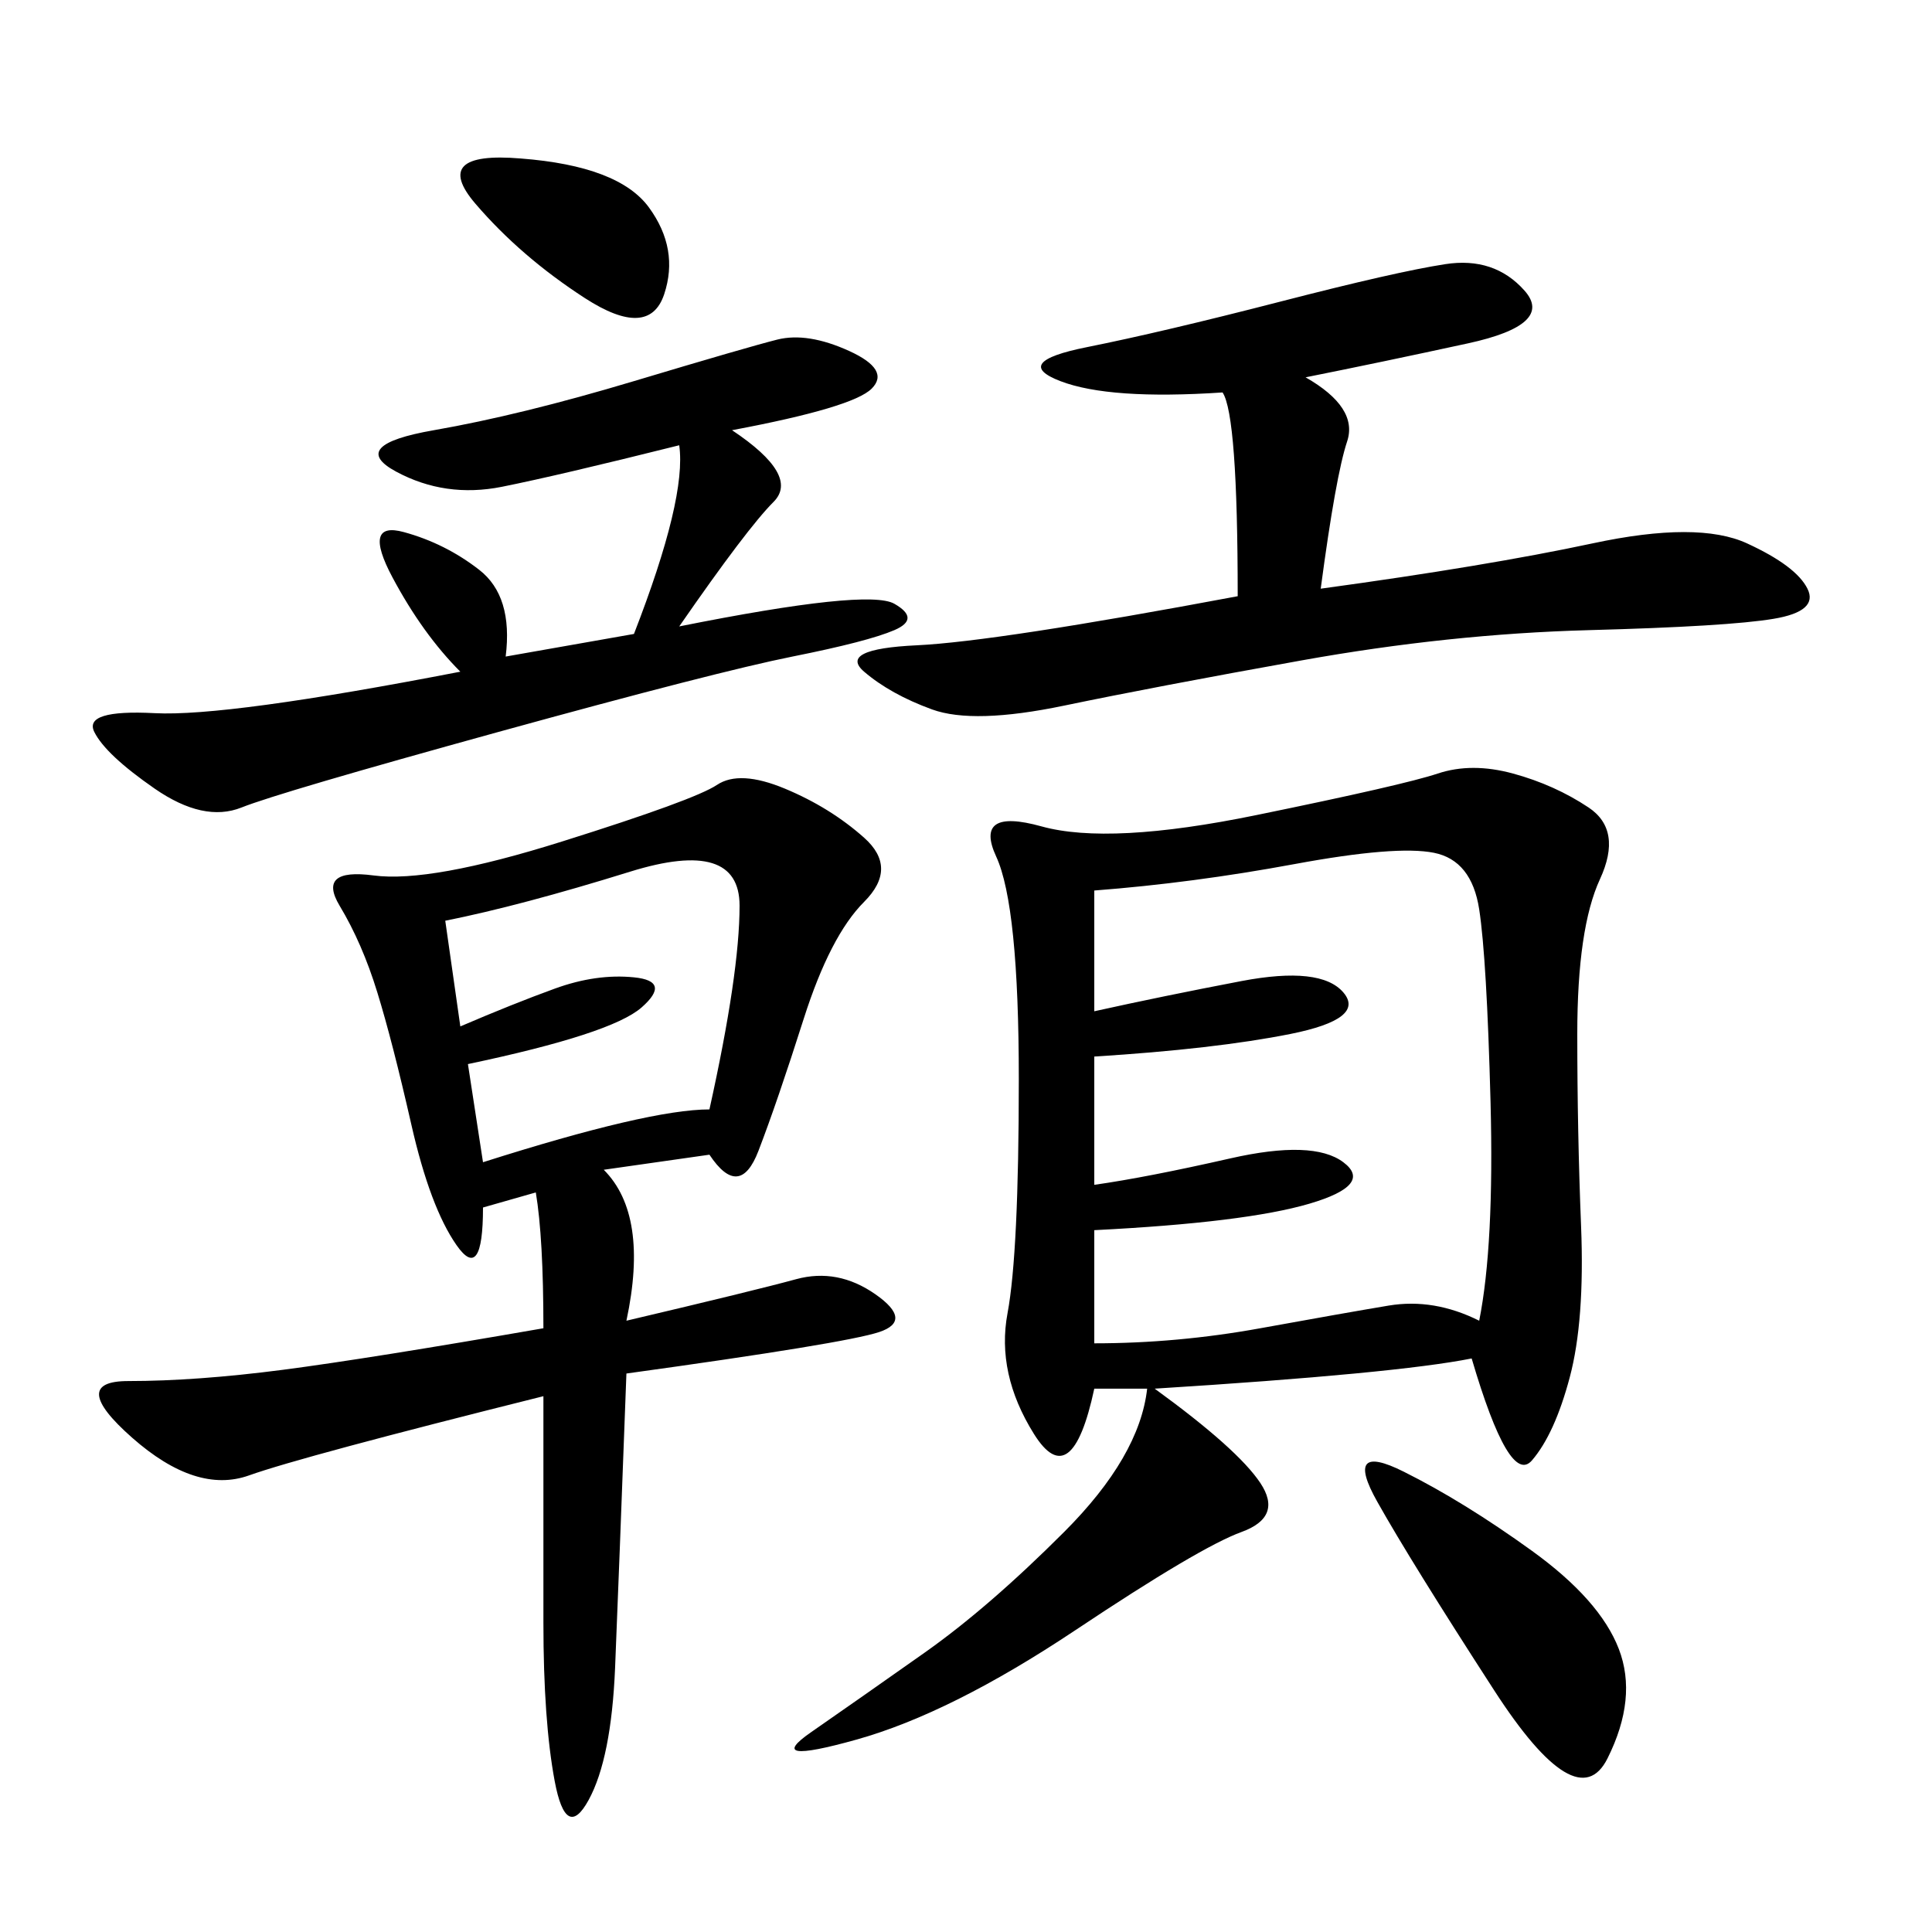 <svg xmlns="http://www.w3.org/2000/svg" xmlns:xlink="http://www.w3.org/1999/xlink" width="300" height="300"><path d="M228.52 210.94Q216.80 213.28 179.30 215.63L179.30 215.63Q192.19 225 195.70 230.27Q199.22 235.55 192.77 237.89Q186.33 240.23 166.99 253.13Q147.66 266.02 133.01 270.12Q118.36 274.22 125.98 268.95Q133.59 263.67 143.55 256.64Q153.52 249.61 165.23 237.89Q176.95 226.17 178.13 215.63L178.13 215.63L169.92 215.63Q166.41 232.03 160.55 222.66Q154.69 213.28 156.45 203.91Q158.20 194.53 158.20 167.58L158.20 167.58Q158.20 140.63 154.69 133.01Q151.17 125.39 161.72 128.32Q172.27 131.25 195.12 126.56Q217.97 121.88 223.24 120.12Q228.52 118.36 234.96 120.12Q241.41 121.88 246.68 125.39Q251.95 128.91 248.44 136.52Q244.92 144.14 244.92 160.55L244.92 160.55Q244.92 175.78 245.51 190.43Q246.09 205.08 243.75 213.87Q241.41 222.66 237.89 226.76Q234.38 230.86 228.52 210.94L228.52 210.94ZM110.16 179.30L93.75 181.64Q100.78 188.67 97.27 205.08L97.27 205.08Q117.19 200.39 123.63 198.63Q130.08 196.88 135.94 200.98Q141.80 205.08 136.52 206.84Q131.25 208.59 97.27 213.28L97.27 213.28Q96.09 244.92 95.51 258.98Q94.92 273.05 91.41 279.49Q87.89 285.94 86.13 276.56Q84.38 267.19 84.38 251.95L84.38 251.95L84.38 216.80Q46.88 226.17 38.67 229.10Q30.47 232.03 20.51 223.24Q10.55 214.45 19.92 214.45L19.92 214.45Q30.47 214.45 43.95 212.70Q57.42 210.94 84.38 206.25L84.38 206.25Q84.38 192.19 83.20 185.16L83.20 185.16L75 187.50Q75 199.22 70.90 193.36Q66.80 187.50 63.87 174.61Q60.94 161.72 58.59 154.10Q56.25 146.48 52.73 140.63Q49.22 134.77 58.01 135.94Q66.80 137.11 87.30 130.66Q107.81 124.22 111.33 121.88Q114.84 119.53 121.88 122.46Q128.91 125.39 134.18 130.08Q139.45 134.77 134.18 140.04Q128.91 145.31 124.80 158.20Q120.70 171.09 117.77 178.71Q114.84 186.33 110.16 179.30L110.16 179.30ZM169.92 138.28L169.92 157.03Q180.47 154.69 192.77 152.34Q205.08 150 208.59 154.10Q212.11 158.20 200.39 160.55Q188.67 162.89 169.92 164.06L169.92 164.06L169.92 183.98Q178.13 182.81 191.02 179.88Q203.91 176.95 208.59 180.47Q213.28 183.98 203.32 186.91Q193.36 189.84 169.92 191.02L169.92 191.02L169.92 208.59Q182.81 208.59 195.70 206.25Q208.59 203.91 215.63 202.73Q222.66 201.56 229.69 205.08L229.69 205.08Q232.03 193.36 231.45 171.09Q230.86 148.83 229.69 141.21Q228.52 133.59 222.66 132.42Q216.80 131.25 200.98 134.18Q185.16 137.11 169.92 138.28L169.92 138.28ZM202.73 58.59Q210.94 63.28 209.18 68.55Q207.42 73.83 205.08 91.41L205.08 91.41Q230.86 87.89 247.27 84.38Q263.67 80.86 271.29 84.38Q278.91 87.89 280.66 91.41Q282.42 94.92 275.39 96.09Q268.36 97.27 246.68 97.85Q225 98.44 202.15 102.54Q179.30 106.64 165.23 109.57Q151.17 112.50 144.73 110.16Q138.28 107.81 134.18 104.30Q130.08 100.78 142.38 100.20Q154.69 99.61 192.19 92.58L192.19 92.58Q192.19 64.45 189.84 60.94L189.84 60.94Q172.27 62.11 164.65 59.18Q157.03 56.25 168.75 53.91Q180.47 51.56 198.63 46.88Q216.80 42.19 224.41 41.02Q232.03 39.84 236.72 45.12Q241.41 50.39 227.93 53.32Q214.45 56.25 202.73 58.59L202.73 58.59ZM113.67 66.80Q124.22 73.83 120.12 77.93Q116.02 82.03 105.47 97.27L105.47 97.27Q134.77 91.41 138.87 93.75Q142.97 96.09 138.87 97.85Q134.77 99.61 123.05 101.95Q111.33 104.30 77.34 113.67Q43.36 123.05 37.50 125.39Q31.64 127.73 24.02 122.46Q16.41 117.19 14.65 113.67Q12.89 110.16 24.02 110.74Q35.16 111.33 71.48 104.30L71.48 104.30Q65.63 98.44 60.94 89.65Q56.25 80.86 62.70 82.62Q69.14 84.38 74.41 88.48Q79.69 92.58 78.52 101.95L78.52 101.95L98.44 98.44Q106.64 77.34 105.47 69.14L105.47 69.14Q86.72 73.83 77.93 75.59Q69.14 77.34 61.52 73.24Q53.91 69.14 67.38 66.80Q80.86 64.45 98.44 59.18Q116.02 53.91 120.70 52.73Q125.39 51.56 131.84 54.49Q138.28 57.42 135.35 60.35Q132.42 63.28 113.67 66.80L113.67 66.80ZM69.14 142.97L71.48 159.38Q79.69 155.86 86.13 153.52Q92.58 151.17 98.44 151.76Q104.30 152.34 99.61 156.45Q94.92 160.55 72.66 165.23L72.66 165.23L75 180.47Q100.78 172.27 110.16 172.27L110.16 172.27Q114.84 151.17 114.84 140.63L114.84 140.63Q114.84 130.08 97.85 135.35Q80.86 140.63 69.14 142.97L69.14 142.97ZM217.97 228.52Q227.34 233.20 237.89 240.82Q248.44 248.44 251.37 256.05Q254.30 263.67 249.61 273.05Q244.92 282.42 232.03 262.50Q219.14 242.58 213.87 233.20Q208.59 223.83 217.97 228.52L217.97 228.52ZM80.86 24.61Q96.09 25.78 100.78 32.23Q105.47 38.67 103.13 45.70Q100.78 52.73 90.82 46.29Q80.86 39.84 73.83 31.64Q66.80 23.44 80.86 24.61L80.86 24.61Z"/></svg>